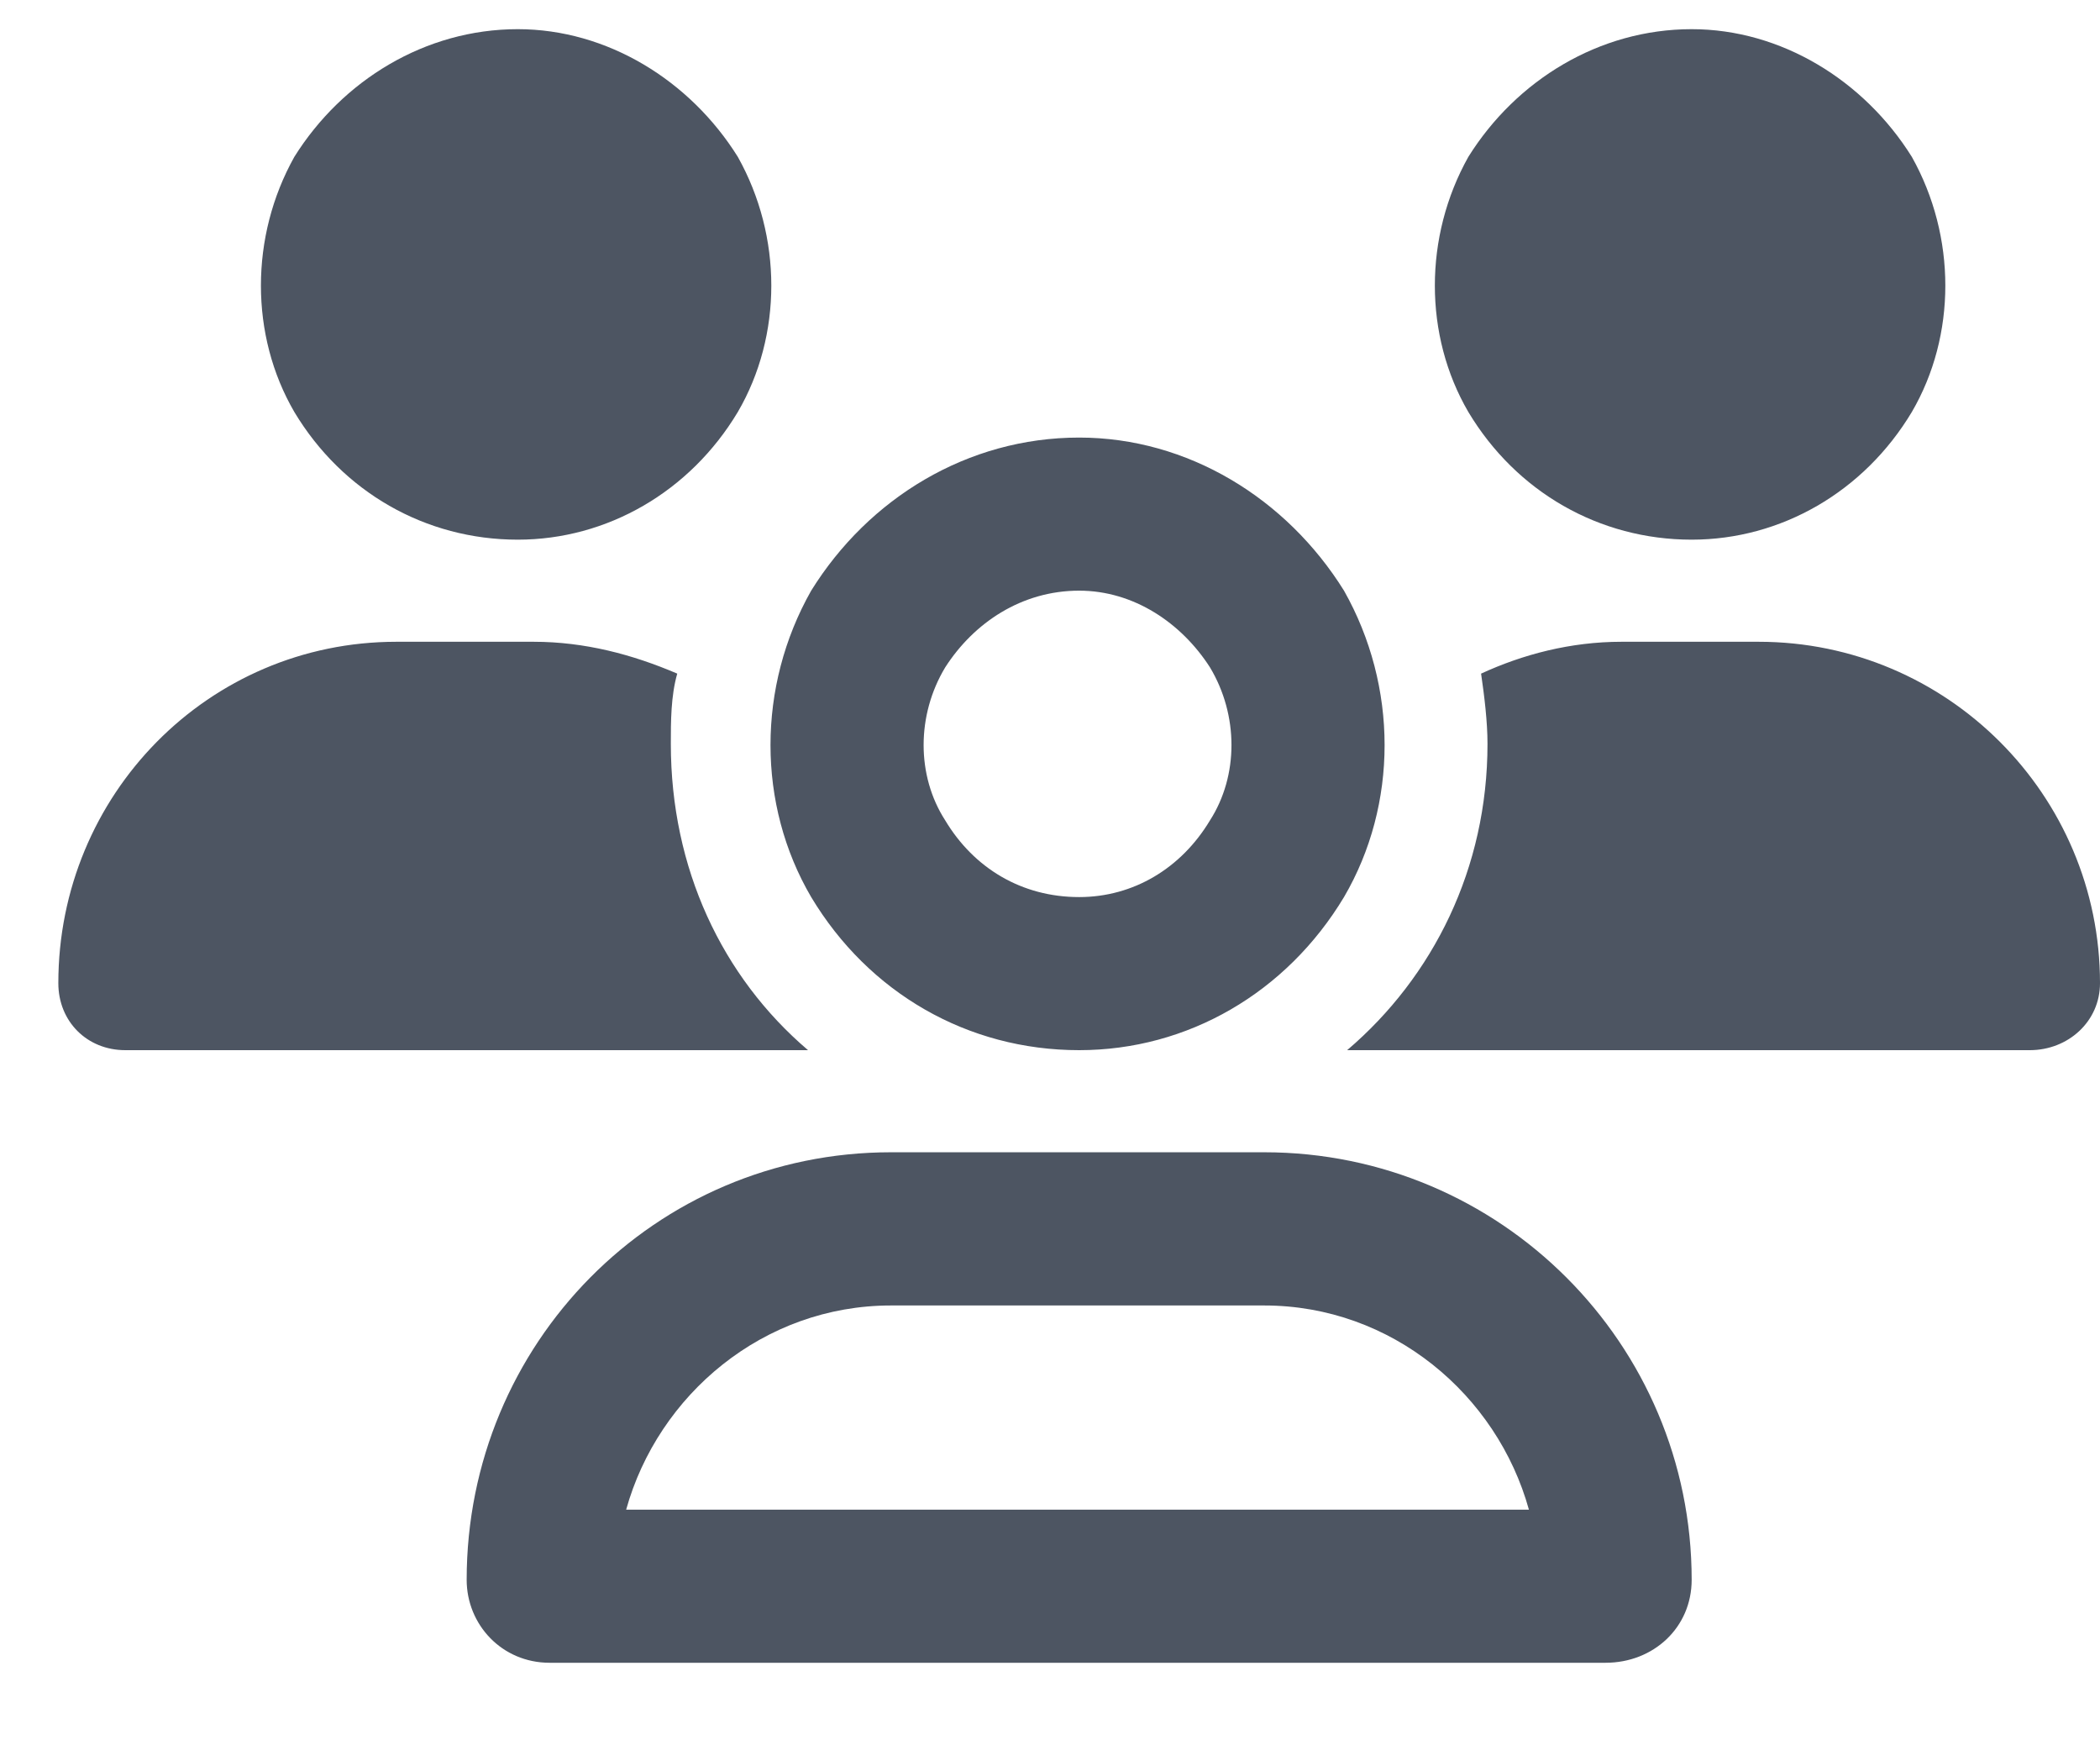 <svg width="18" height="15" viewBox="0 0 18 15" fill="none" xmlns="http://www.w3.org/2000/svg">
<path d="M4.438 4.625C3.645 4.625 2.934 4.215 2.523 3.531C2.141 2.875 2.141 2.027 2.523 1.344C2.934 0.688 3.645 0.25 4.438 0.25C5.203 0.25 5.914 0.688 6.324 1.344C6.707 2.027 6.707 2.875 6.324 3.531C5.914 4.215 5.203 4.625 4.438 4.625ZM14.5 4.625C13.707 4.625 12.996 4.215 12.586 3.531C12.203 2.875 12.203 2.027 12.586 1.344C12.996 0.688 13.707 0.25 14.5 0.25C15.266 0.25 15.977 0.688 16.387 1.344C16.77 2.027 16.77 2.875 16.387 3.531C15.977 4.215 15.266 4.625 14.5 4.625ZM0.5 8.426C0.5 6.812 1.785 5.5 3.398 5.5H4.574C5.012 5.5 5.422 5.609 5.805 5.773C5.75 5.965 5.75 6.184 5.75 6.375C5.75 7.441 6.188 8.371 6.926 9H6.898H1.074C0.746 9 0.5 8.754 0.5 8.426ZM11.574 9H11.547C12.285 8.371 12.75 7.441 12.75 6.375C12.75 6.184 12.723 5.965 12.695 5.773C13.051 5.609 13.461 5.5 13.898 5.5H15.074C16.688 5.5 18 6.812 18 8.426C18 8.754 17.727 9 17.398 9H11.574ZM9.25 5.062C8.758 5.062 8.348 5.336 8.102 5.719C7.855 6.129 7.855 6.648 8.102 7.031C8.348 7.441 8.758 7.688 9.25 7.688C9.715 7.688 10.125 7.441 10.371 7.031C10.617 6.648 10.617 6.129 10.371 5.719C10.125 5.336 9.715 5.062 9.25 5.062ZM9.25 9C8.293 9 7.445 8.508 6.953 7.688C6.488 6.895 6.488 5.883 6.953 5.062C7.445 4.27 8.293 3.75 9.25 3.75C10.18 3.75 11.027 4.27 11.52 5.062C11.984 5.883 11.984 6.895 11.52 7.688C11.027 8.508 10.18 9 9.25 9ZM7.637 11.188C6.543 11.188 5.641 11.953 5.367 12.938H13.105C12.832 11.953 11.93 11.188 10.836 11.188H7.637ZM7.637 9.875H10.836C12.859 9.875 14.5 11.516 14.5 13.539C14.5 13.949 14.172 14.25 13.762 14.25H4.711C4.301 14.25 4 13.922 4 13.539C4 11.516 5.613 9.875 7.637 9.875Z" fill="#4D5562"/>
</svg>

